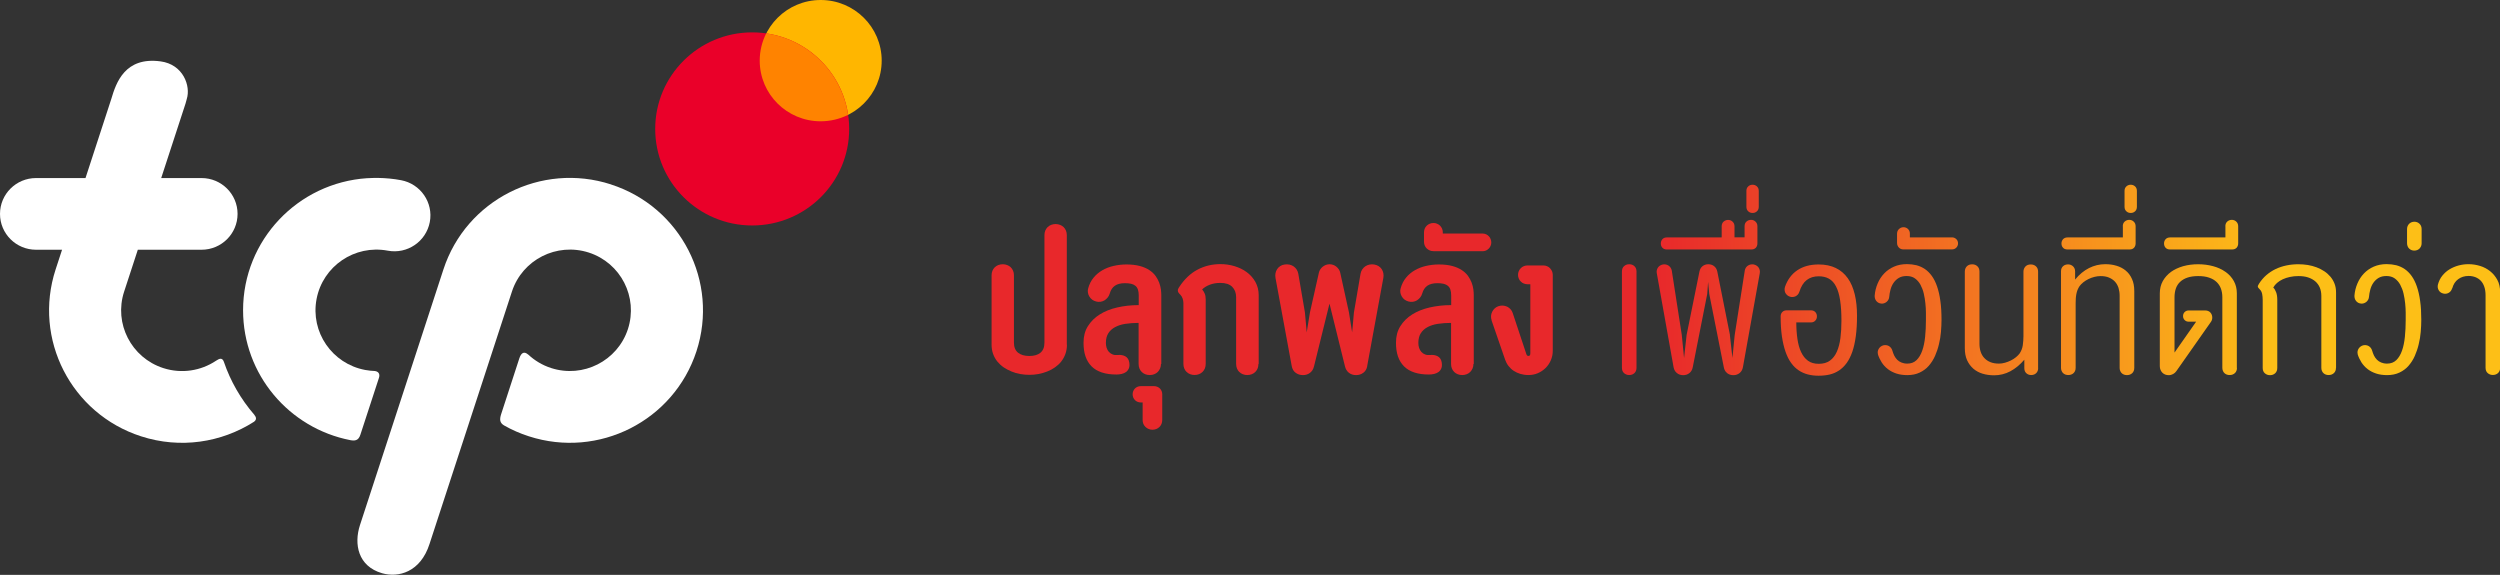 <svg width="461" height="106" viewBox="0 0 461 106" fill="none" xmlns="http://www.w3.org/2000/svg">
<rect x="0" y="0" width="461" height="106" fill="#333333" stroke="none"/>
<g clip-path="url(#clip0_10525_3630)">
<path d="M162.584 11.183C162.584 17.36 157.556 22.366 151.338 22.366C145.121 22.366 140.105 17.36 140.105 11.183C140.105 5.006 145.133 0 151.338 0C157.543 0 162.584 5.006 162.584 11.183Z" fill="#FFB600"/>
<path d="M120.82 23.773C120.82 13.946 128.821 5.969 138.705 5.969C148.589 5.969 156.59 13.934 156.59 23.773C156.59 33.612 148.589 41.577 138.705 41.577C128.821 41.577 120.82 33.612 120.82 23.773Z" fill="#EA0029"/>
<path d="M156.391 21.183C155.252 13.427 149.096 7.287 141.294 6.152C140.526 7.669 140.092 9.37 140.092 11.183C140.092 17.36 145.121 22.366 151.326 22.366C153.146 22.366 154.856 21.935 156.379 21.183" fill="#FF8300"/>
<path d="M46.941 76.544C46.941 76.544 46.929 76.519 46.916 76.507C44.402 73.609 42.495 70.28 41.281 66.717C40.996 65.915 40.476 66.088 39.856 66.507C39.844 66.507 39.832 66.519 39.819 66.532C37.057 68.369 33.515 68.973 30.109 67.876C24.201 65.965 20.969 59.652 22.888 53.783L25.415 46.052H37.169C40.835 46.052 43.807 43.093 43.807 39.443C43.807 35.793 40.835 32.834 37.169 32.834H29.725L33.961 19.863C34.134 19.333 34.308 18.852 34.444 18.248C35.2 15.844 33.775 11.873 29.614 11.319C23.037 10.431 21.415 15.239 20.523 18.248L15.767 32.834H6.639C2.973 32.834 0 35.793 0 39.443C0 43.093 2.973 46.052 6.639 46.052H11.444L10.255 49.689C6.069 62.512 13.116 76.285 25.997 80.452C33.255 82.807 40.822 81.599 46.792 77.801C47.238 77.505 47.374 77.074 46.941 76.568V76.544Z" fill="white"/>
<path d="M66.448 80.18L69.879 69.675C70.114 68.96 69.817 68.393 68.814 68.393C68.64 68.393 68.467 68.368 68.293 68.356C67.972 68.319 67.662 68.282 67.34 68.22C61.234 67.073 57.221 61.229 58.373 55.15C59.525 49.072 65.395 45.077 71.501 46.224C75.106 46.902 78.573 44.534 79.255 40.946C79.936 37.358 77.558 33.906 73.954 33.228C72.529 32.957 71.105 32.833 69.693 32.809C69.582 32.809 69.458 32.809 69.346 32.809C69.284 32.809 69.222 32.809 69.16 32.809C68.999 32.809 68.826 32.809 68.665 32.821C68.38 32.821 68.108 32.833 67.823 32.858C67.786 32.858 67.749 32.858 67.711 32.858C54.93 33.696 44.823 44.275 44.823 57.209C44.823 69.083 53.332 78.972 64.615 81.166C65.432 81.314 66.101 81.265 66.448 80.18Z" fill="white"/>
<path d="M95.777 66.027C95.74 66.126 95.715 66.225 95.678 66.336L95.777 66.027Z" fill="#252459"/>
<path d="M112.671 34.007C99.79 29.839 85.955 36.855 81.769 49.678L66.374 96.84C65.247 100.317 65.99 104.41 70.461 105.705C73.458 106.568 77.533 105.52 79.205 100.305L94.402 53.759C96.322 47.878 102.663 44.672 108.571 46.571C114.479 48.482 117.699 54.795 115.792 60.676C113.872 66.558 107.531 69.776 101.623 67.865C99.988 67.335 98.576 66.471 97.4 65.374C97.4 65.374 97.4 65.374 97.387 65.374C96.607 64.708 96.111 65.091 95.777 66.04L95.678 66.348L92.383 76.459C92.123 77.346 92.136 77.963 92.941 78.444C94.365 79.257 95.901 79.936 97.523 80.454C110.404 84.621 124.239 77.605 128.425 64.782C132.611 51.959 125.564 38.187 112.683 34.019L112.671 34.007Z" fill="white"/>
<path d="M196.743 63.572C196.743 64.188 196.644 64.755 196.459 65.273C196.273 65.791 196.013 66.247 195.691 66.667C195.369 67.086 194.972 67.431 194.539 67.739C194.093 68.048 193.622 68.306 193.102 68.504C192.582 68.713 192.049 68.861 191.492 68.972C190.935 69.071 190.377 69.12 189.82 69.12C189.263 69.12 188.705 69.071 188.136 68.972C187.566 68.874 187.033 68.713 186.525 68.504C186.005 68.294 185.522 68.035 185.076 67.739C184.63 67.431 184.246 67.073 183.912 66.667C183.578 66.26 183.318 65.791 183.132 65.273C182.946 64.755 182.847 64.188 182.847 63.572V50.786C182.847 50.477 182.896 50.194 182.996 49.947C183.095 49.701 183.243 49.479 183.429 49.294C183.615 49.109 183.838 48.973 184.085 48.875C184.346 48.776 184.618 48.727 184.903 48.727C185.188 48.727 185.473 48.776 185.72 48.875C185.98 48.973 186.191 49.109 186.377 49.282C186.563 49.454 186.699 49.676 186.81 49.923C186.922 50.169 186.971 50.465 186.971 50.773V63.19C186.971 64.003 187.219 64.62 187.714 65.027C188.21 65.434 188.916 65.643 189.808 65.643C190.699 65.643 191.381 65.446 191.864 65.039C192.347 64.632 192.594 64.028 192.594 63.19V43.376C192.594 43.067 192.644 42.784 192.743 42.537C192.842 42.291 192.991 42.069 193.176 41.884C193.362 41.699 193.585 41.563 193.833 41.464C194.081 41.366 194.365 41.316 194.65 41.316C194.935 41.316 195.22 41.366 195.468 41.464C195.715 41.563 195.938 41.699 196.124 41.871C196.31 42.044 196.446 42.266 196.558 42.512C196.669 42.771 196.719 43.055 196.719 43.363V63.559L196.743 63.572Z" fill="url(#paint0_linear_10525_3630)"/>
<path d="M214.083 67.1C214.083 67.408 214.034 67.692 213.922 67.939C213.811 68.185 213.674 68.407 213.489 68.592C213.303 68.777 213.08 68.913 212.832 69.011C212.572 69.11 212.3 69.159 212.015 69.159C211.73 69.159 211.445 69.11 211.197 69.011C210.937 68.913 210.727 68.777 210.541 68.592C210.355 68.407 210.206 68.198 210.107 67.939C210.008 67.692 209.959 67.408 209.959 67.1V59.542C209.079 59.542 208.274 59.604 207.531 59.715C206.788 59.825 206.156 60.035 205.624 60.319C205.091 60.602 204.67 60.984 204.373 61.453C204.076 61.922 203.927 62.526 203.927 63.241C203.927 63.562 203.977 63.87 204.063 64.153C204.162 64.437 204.299 64.683 204.484 64.893C204.67 65.103 204.893 65.251 205.178 65.362C205.463 65.473 205.772 65.497 206.132 65.46C206.677 65.411 207.147 65.497 207.531 65.719C207.915 65.941 208.15 66.311 208.237 66.829C208.299 67.248 208.287 67.606 208.175 67.889C208.064 68.173 207.89 68.407 207.667 68.58C207.432 68.752 207.16 68.876 206.85 68.95C206.54 69.024 206.218 69.061 205.884 69.061C204.843 69.061 203.939 68.937 203.171 68.678C202.404 68.419 201.772 68.05 201.276 67.544C200.781 67.038 200.409 66.434 200.162 65.707C199.914 64.979 199.803 64.141 199.803 63.192C199.803 62.02 200.063 61.009 200.608 60.146C201.153 59.283 201.871 58.556 202.787 57.988C203.704 57.409 204.782 56.977 206.02 56.694C207.259 56.41 208.584 56.262 209.983 56.262V54.499C209.983 54.068 209.934 53.698 209.835 53.402C209.736 53.106 209.575 52.871 209.364 52.699C209.154 52.526 208.894 52.403 208.572 52.329C208.249 52.255 207.866 52.218 207.432 52.218C206.652 52.218 206.033 52.378 205.587 52.687C205.141 52.995 204.819 53.476 204.645 54.105C204.559 54.388 204.435 54.647 204.261 54.857C204.088 55.066 203.89 55.251 203.667 55.387C203.444 55.522 203.196 55.609 202.924 55.646C202.651 55.683 202.379 55.67 202.119 55.596C201.846 55.522 201.599 55.411 201.388 55.251C201.177 55.078 200.992 54.894 200.868 54.659C200.732 54.437 200.645 54.191 200.608 53.932C200.571 53.673 200.583 53.402 200.67 53.13C200.88 52.378 201.215 51.737 201.66 51.195C202.106 50.652 202.651 50.196 203.271 49.838C203.89 49.481 204.583 49.209 205.339 49.037C206.094 48.864 206.887 48.766 207.717 48.766C208.671 48.766 209.488 48.864 210.182 49.049C210.875 49.234 211.457 49.493 211.928 49.801C212.399 50.11 212.783 50.467 213.08 50.874C213.365 51.269 213.588 51.688 213.749 52.107C213.91 52.526 214.009 52.946 214.071 53.352C214.12 53.759 214.145 54.129 214.145 54.462V67.112L214.083 67.1Z" fill="url(#paint1_linear_10525_3630)"/>
<path d="M210.689 74.212H210.367C210.145 74.212 209.934 74.175 209.748 74.088C209.562 74.014 209.401 73.903 209.278 73.768C209.141 73.632 209.042 73.472 208.968 73.287C208.894 73.102 208.856 72.905 208.856 72.707C208.856 72.51 208.894 72.313 208.968 72.128C209.042 71.943 209.141 71.783 209.278 71.647C209.414 71.511 209.562 71.4 209.748 71.326C209.934 71.252 210.145 71.203 210.367 71.203H212.795C213.018 71.203 213.229 71.24 213.414 71.326C213.6 71.4 213.761 71.511 213.897 71.647C214.034 71.783 214.133 71.943 214.207 72.128C214.281 72.313 214.318 72.51 214.318 72.707V77.442C214.318 77.701 214.269 77.948 214.182 78.169C214.095 78.391 213.959 78.576 213.798 78.737C213.637 78.897 213.439 79.02 213.229 79.107C213.006 79.193 212.77 79.242 212.523 79.242C212.275 79.242 212.04 79.205 211.817 79.107C211.594 79.02 211.408 78.897 211.234 78.737C211.061 78.576 210.937 78.391 210.838 78.169C210.739 77.948 210.702 77.701 210.702 77.43V74.199L210.689 74.212Z" fill="url(#paint2_linear_10525_3630)"/>
<path d="M232.054 67.099C232.054 67.408 232.005 67.691 231.906 67.938C231.807 68.184 231.658 68.406 231.472 68.591C231.286 68.776 231.064 68.912 230.816 69.01C230.568 69.109 230.283 69.158 229.998 69.158C229.713 69.158 229.429 69.109 229.181 69.01C228.933 68.912 228.71 68.776 228.524 68.591C228.339 68.406 228.19 68.197 228.091 67.938C227.992 67.691 227.942 67.408 227.942 67.099V54.819C227.942 54.005 227.695 53.364 227.212 52.883C226.729 52.402 225.998 52.168 225.019 52.168C224.276 52.168 223.607 52.291 223.025 52.525C222.443 52.76 221.997 53.043 221.675 53.376C221.861 53.586 222.022 53.832 222.146 54.128C222.27 54.412 222.332 54.782 222.332 55.226V67.087C222.332 67.395 222.282 67.679 222.183 67.925C222.084 68.172 221.935 68.394 221.75 68.579C221.564 68.764 221.341 68.9 221.093 68.998C220.845 69.097 220.573 69.146 220.276 69.146C219.979 69.146 219.706 69.097 219.458 68.998C219.211 68.9 218.988 68.764 218.802 68.579C218.616 68.394 218.467 68.184 218.368 67.925C218.269 67.666 218.22 67.395 218.22 67.087V55.879C218.22 55.62 218.17 55.349 218.084 55.065C217.997 54.782 217.848 54.535 217.625 54.313C217.477 54.178 217.378 54.054 217.303 53.943C217.241 53.832 217.192 53.721 217.192 53.61C217.192 53.499 217.192 53.389 217.254 53.278C217.303 53.166 217.365 53.043 217.464 52.908C218.381 51.502 219.483 50.442 220.771 49.751C222.072 49.048 223.496 48.703 225.044 48.703C225.936 48.703 226.803 48.826 227.658 49.085C228.5 49.344 229.255 49.702 229.912 50.195C230.568 50.688 231.101 51.28 231.497 51.995C231.893 52.71 232.104 53.524 232.104 54.449V67.099H232.054Z" fill="url(#paint3_linear_10525_3630)"/>
<path d="M252.119 67.517C252.02 68.047 251.784 68.454 251.4 68.738C251.017 69.022 250.571 69.169 250.063 69.169C249.555 69.169 249.122 69.034 248.75 68.75C248.378 68.467 248.131 68.06 248.007 67.53L245.158 55.989L242.31 67.53C242.186 68.06 241.938 68.467 241.566 68.75C241.195 69.034 240.761 69.169 240.254 69.169C239.746 69.169 239.3 69.022 238.916 68.738C238.532 68.454 238.297 68.047 238.198 67.517L235.2 51.242C235.151 50.946 235.151 50.662 235.2 50.391C235.25 50.12 235.349 49.873 235.498 49.639C235.646 49.417 235.832 49.22 236.067 49.072C236.303 48.911 236.575 48.813 236.885 48.776C237.182 48.727 237.467 48.739 237.752 48.788C238.037 48.85 238.284 48.949 238.507 49.096C238.73 49.244 238.928 49.442 239.089 49.676C239.25 49.91 239.349 50.194 239.411 50.502L240.625 57.592L240.96 61.291L241.554 57.616L243.201 50.292C243.251 50.071 243.338 49.861 243.461 49.676C243.585 49.491 243.734 49.318 243.907 49.183C244.081 49.047 244.279 48.936 244.489 48.85C244.7 48.776 244.935 48.727 245.171 48.727C245.406 48.727 245.629 48.764 245.852 48.85C246.062 48.924 246.26 49.035 246.434 49.183C246.607 49.331 246.756 49.491 246.88 49.676C247.004 49.861 247.09 50.071 247.14 50.292L248.75 57.616L249.332 61.291L249.666 57.604L250.88 50.502C250.93 50.181 251.041 49.91 251.202 49.676C251.363 49.442 251.549 49.244 251.784 49.096C252.007 48.949 252.267 48.837 252.54 48.788C252.825 48.727 253.11 48.727 253.407 48.776C253.704 48.825 253.977 48.924 254.212 49.072C254.447 49.22 254.645 49.417 254.794 49.639C254.943 49.861 255.042 50.12 255.091 50.391C255.141 50.662 255.141 50.946 255.091 51.242L252.106 67.517H252.119Z" fill="url(#paint4_linear_10525_3630)"/>
<path d="M271.7 67.1C271.7 67.408 271.651 67.692 271.539 67.939C271.428 68.185 271.292 68.407 271.106 68.592C270.92 68.777 270.697 68.913 270.449 69.011C270.189 69.11 269.917 69.159 269.632 69.159C269.347 69.159 269.062 69.11 268.814 69.011C268.554 68.913 268.344 68.777 268.158 68.592C267.972 68.407 267.824 68.198 267.725 67.939C267.625 67.692 267.576 67.408 267.576 67.1V59.542C266.697 59.542 265.891 59.604 265.148 59.715C264.405 59.825 263.774 60.035 263.241 60.319C262.708 60.602 262.287 60.984 261.99 61.453C261.693 61.922 261.544 62.526 261.544 63.241C261.544 63.562 261.594 63.87 261.68 64.153C261.779 64.437 261.916 64.683 262.102 64.893C262.287 65.103 262.51 65.251 262.795 65.362C263.08 65.473 263.39 65.497 263.749 65.46C264.294 65.411 264.764 65.497 265.148 65.719C265.532 65.941 265.768 66.311 265.854 66.829C265.916 67.248 265.904 67.606 265.792 67.889C265.681 68.173 265.508 68.407 265.285 68.58C265.049 68.752 264.777 68.876 264.467 68.95C264.158 69.024 263.835 69.061 263.501 69.061C262.461 69.061 261.557 68.937 260.789 68.678C260.021 68.419 259.389 68.05 258.894 67.544C258.398 67.038 258.027 66.434 257.779 65.707C257.531 64.979 257.42 64.141 257.42 63.192C257.42 62.02 257.68 61.009 258.225 60.146C258.77 59.283 259.488 58.556 260.405 57.988C261.321 57.409 262.399 56.977 263.637 56.694C264.876 56.41 266.201 56.262 267.601 56.262V54.499C267.601 54.068 267.551 53.698 267.452 53.402C267.353 53.106 267.192 52.871 266.981 52.699C266.771 52.526 266.511 52.403 266.189 52.329C265.867 52.255 265.483 52.218 265.049 52.218C264.269 52.218 263.65 52.378 263.204 52.687C262.758 52.995 262.436 53.476 262.263 54.105C262.176 54.388 262.052 54.647 261.879 54.857C261.705 55.066 261.507 55.251 261.284 55.387C261.061 55.522 260.813 55.609 260.541 55.646C260.268 55.683 259.996 55.67 259.736 55.596C259.463 55.522 259.216 55.411 259.005 55.251C258.795 55.078 258.609 54.894 258.485 54.659C258.349 54.437 258.262 54.191 258.225 53.932C258.188 53.673 258.2 53.402 258.287 53.13C258.497 52.378 258.832 51.737 259.278 51.195C259.723 50.652 260.268 50.196 260.888 49.838C261.507 49.481 262.201 49.209 262.956 49.037C263.712 48.864 264.504 48.766 265.334 48.766C266.288 48.766 267.105 48.864 267.799 49.049C268.492 49.234 269.075 49.493 269.545 49.801C270.016 50.11 270.4 50.467 270.697 50.874C270.982 51.269 271.205 51.688 271.366 52.107C271.527 52.526 271.626 52.946 271.688 53.352C271.737 53.759 271.762 54.129 271.762 54.462V67.112L271.7 67.1Z" fill="url(#paint5_linear_10525_3630)"/>
<path d="M264.319 46.312C264.071 46.312 263.848 46.275 263.637 46.176C263.427 46.078 263.241 45.967 263.092 45.819C262.931 45.671 262.808 45.486 262.721 45.276C262.634 45.067 262.585 44.832 262.585 44.574V42.86C262.585 42.601 262.634 42.366 262.721 42.157C262.808 41.947 262.931 41.762 263.092 41.614C263.241 41.466 263.427 41.343 263.637 41.257C263.848 41.17 264.071 41.121 264.319 41.121C264.566 41.121 264.789 41.158 265 41.257C265.21 41.343 265.396 41.466 265.545 41.614C265.693 41.762 265.817 41.947 265.916 42.157C266.003 42.366 266.053 42.601 266.053 42.86V43.069H273.434C273.645 43.069 273.843 43.118 274.041 43.205C274.227 43.291 274.4 43.414 274.537 43.562C274.685 43.71 274.797 43.883 274.871 44.08C274.945 44.278 274.995 44.487 274.995 44.697C274.995 44.906 274.958 45.116 274.871 45.313C274.797 45.511 274.685 45.683 274.537 45.831C274.388 45.979 274.227 46.102 274.041 46.189C273.855 46.275 273.657 46.324 273.434 46.324H264.331L264.319 46.312Z" fill="url(#paint6_linear_10525_3630)"/>
<path d="M275.057 59.072C274.97 58.801 274.933 58.529 274.945 58.258C274.97 57.987 275.032 57.74 275.156 57.494C275.28 57.247 275.428 57.05 275.627 56.865C275.825 56.68 276.06 56.544 276.32 56.458C276.593 56.372 276.865 56.335 277.138 56.347C277.41 56.372 277.658 56.434 277.905 56.544C278.141 56.655 278.351 56.816 278.537 57.013C278.723 57.21 278.859 57.457 278.946 57.728L281.448 65.262C281.485 65.385 281.534 65.484 281.596 65.545C281.658 65.607 281.745 65.632 281.856 65.632C281.98 65.632 282.067 65.595 282.117 65.508C282.166 65.422 282.191 65.311 282.191 65.175V52.414H281.658C281.411 52.414 281.188 52.365 280.977 52.278C280.766 52.192 280.581 52.069 280.432 51.908C280.271 51.76 280.147 51.575 280.061 51.366C279.974 51.156 279.924 50.934 279.924 50.688C279.924 50.441 279.974 50.219 280.061 50.01C280.147 49.8 280.271 49.615 280.432 49.455C280.581 49.294 280.766 49.171 280.977 49.085C281.188 48.998 281.411 48.949 281.658 48.949H284.594C284.841 48.949 285.064 48.998 285.275 49.085C285.485 49.171 285.671 49.294 285.82 49.455C285.968 49.615 286.092 49.8 286.191 50.01C286.278 50.219 286.328 50.441 286.328 50.688V64.719C286.328 65.323 286.204 65.903 285.968 66.445C285.733 66.988 285.411 67.456 285.002 67.863C284.594 68.258 284.123 68.578 283.578 68.813C283.033 69.047 282.463 69.158 281.856 69.158C281.324 69.158 280.816 69.084 280.358 68.948C279.9 68.813 279.478 68.615 279.107 68.369C278.735 68.122 278.426 67.814 278.153 67.469C277.881 67.111 277.683 66.729 277.534 66.297L275.044 59.072H275.057Z" fill="url(#paint7_linear_10525_3630)"/>
<path d="M301.772 67.826C301.772 68.245 301.636 68.578 301.376 68.812C301.116 69.046 300.794 69.157 300.422 69.157C300.051 69.157 299.729 69.034 299.469 68.8C299.208 68.565 299.085 68.232 299.085 67.826V50.058C299.085 49.651 299.208 49.318 299.469 49.084C299.729 48.85 300.038 48.727 300.422 48.727C300.806 48.727 301.116 48.837 301.376 49.072C301.636 49.306 301.772 49.639 301.772 50.058V67.826Z" fill="url(#paint8_linear_10525_3630)"/>
<path d="M318.988 61.759L319.459 66.013L319.88 61.759L321.738 49.886C321.762 49.701 321.837 49.528 321.936 49.368C322.035 49.207 322.159 49.084 322.307 48.986C322.456 48.887 322.617 48.813 322.803 48.776C322.989 48.739 323.174 48.727 323.373 48.764C323.571 48.8 323.744 48.874 323.905 48.973C324.054 49.072 324.19 49.195 324.289 49.343C324.388 49.491 324.463 49.651 324.5 49.836C324.537 50.021 324.537 50.206 324.5 50.391L321.391 67.727C321.304 68.183 321.106 68.528 320.784 68.787C320.462 69.046 320.078 69.182 319.632 69.182C319.186 69.182 318.79 69.058 318.48 68.8C318.158 68.541 317.96 68.195 317.873 67.739L315.186 54.201L314.975 51.982L314.814 54.201L312.139 67.739C312.052 68.195 311.842 68.541 311.52 68.8C311.198 69.058 310.814 69.182 310.368 69.182C309.922 69.182 309.538 69.046 309.216 68.787C308.894 68.528 308.696 68.171 308.609 67.727L305.513 50.391C305.476 50.206 305.476 50.021 305.513 49.836C305.55 49.651 305.624 49.491 305.723 49.343C305.822 49.195 305.959 49.072 306.107 48.973C306.256 48.874 306.442 48.813 306.64 48.764C306.826 48.739 307.011 48.739 307.197 48.776C307.383 48.813 307.544 48.887 307.693 48.986C307.841 49.084 307.965 49.22 308.064 49.368C308.163 49.516 308.238 49.688 308.275 49.886L310.12 61.759L310.541 66.013L311.012 61.759L313.378 50.071C313.464 49.651 313.65 49.318 313.947 49.084C314.244 48.85 314.591 48.727 315.012 48.727C315.433 48.727 315.793 48.85 316.102 49.096C316.4 49.343 316.585 49.676 316.672 50.083L319.001 61.759H318.988Z" fill="url(#paint9_linear_10525_3630)"/>
<path d="M319.843 43.77H321.701V41.723C321.701 41.365 321.812 41.069 322.047 40.86C322.283 40.65 322.568 40.539 322.89 40.539C323.212 40.539 323.496 40.65 323.719 40.872C323.955 41.094 324.066 41.377 324.066 41.735V44.892C324.066 45.2 323.967 45.459 323.781 45.681C323.583 45.89 323.311 46.001 322.964 46.001H307.358C306.999 46.001 306.727 45.89 306.541 45.681C306.343 45.471 306.256 45.2 306.256 44.892C306.256 44.583 306.355 44.324 306.553 44.102C306.751 43.88 307.024 43.782 307.358 43.782H317.477V41.735C317.477 41.377 317.589 41.082 317.824 40.872C318.059 40.662 318.344 40.551 318.666 40.551C318.988 40.551 319.273 40.662 319.496 40.884C319.731 41.106 319.843 41.39 319.843 41.747V43.794V43.77Z" fill="url(#paint10_linear_10525_3630)"/>
<path d="M324.314 38.135C324.314 38.48 324.202 38.764 323.979 38.961C323.756 39.171 323.496 39.27 323.174 39.27C322.852 39.27 322.592 39.171 322.369 38.961C322.146 38.752 322.035 38.48 322.035 38.135V35.201C322.035 34.855 322.146 34.584 322.369 34.375C322.592 34.165 322.865 34.066 323.174 34.066C323.484 34.066 323.756 34.165 323.979 34.375C324.202 34.584 324.314 34.855 324.314 35.201V38.135Z" fill="url(#paint11_linear_10525_3630)"/>
<path d="M329.132 52.946C329.602 51.589 330.358 50.553 331.423 49.838C332.476 49.123 333.789 48.766 335.362 48.766C336.575 48.766 337.628 48.988 338.52 49.419C339.412 49.851 340.142 50.48 340.725 51.293C341.307 52.107 341.728 53.093 342.013 54.265C342.298 55.436 342.434 56.755 342.434 58.223C342.434 59.69 342.359 60.898 342.211 61.996C342.062 63.093 341.852 64.055 341.567 64.868C341.282 65.682 340.935 66.373 340.526 66.94C340.118 67.507 339.647 67.951 339.127 68.308C338.607 68.654 338.025 68.913 337.393 69.061C336.761 69.209 336.092 69.282 335.362 69.282C334.631 69.282 333.999 69.209 333.38 69.048C332.761 68.888 332.191 68.641 331.683 68.296C331.163 67.951 330.705 67.507 330.296 66.94C329.887 66.385 329.54 65.695 329.256 64.881C328.971 64.067 328.748 63.13 328.587 62.045C328.426 60.96 328.351 59.727 328.351 58.334C328.351 58.013 328.451 57.754 328.649 57.544C328.847 57.335 329.119 57.224 329.479 57.224H333.913C334.272 57.224 334.544 57.335 334.742 57.544C334.941 57.754 335.04 58.013 335.04 58.334C335.04 58.654 334.941 58.913 334.73 59.135C334.519 59.357 334.259 59.456 333.913 59.456H331.237C331.237 60.565 331.312 61.589 331.448 62.513C331.584 63.45 331.807 64.252 332.129 64.93C332.451 65.608 332.86 66.138 333.392 66.521C333.913 66.903 334.581 67.088 335.374 67.088C336.216 67.088 336.91 66.891 337.442 66.496C337.987 66.101 338.408 65.547 338.718 64.844C339.028 64.141 339.251 63.303 339.375 62.328C339.498 61.354 339.56 60.294 339.56 59.135C339.56 57.656 339.474 56.386 339.313 55.35C339.152 54.314 338.904 53.463 338.557 52.81C338.223 52.156 337.789 51.688 337.257 51.392C336.736 51.096 336.105 50.948 335.362 50.948C334.482 50.948 333.752 51.182 333.157 51.639C332.563 52.095 332.104 52.822 331.795 53.833C331.733 54.018 331.646 54.166 331.522 54.314C331.398 54.45 331.262 54.561 331.101 54.635C330.94 54.709 330.767 54.758 330.581 54.77C330.395 54.783 330.209 54.77 330.036 54.696C329.85 54.635 329.689 54.548 329.553 54.425C329.417 54.302 329.305 54.166 329.218 54.006C329.144 53.846 329.095 53.673 329.082 53.488C329.07 53.303 329.082 53.118 329.144 52.946H329.132Z" fill="url(#paint12_linear_10525_3630)"/>
<path d="M346.31 65.361C346.248 65.176 346.236 65.003 346.261 64.818C346.286 64.646 346.348 64.473 346.434 64.325C346.521 64.177 346.645 64.041 346.781 63.931C346.93 63.82 347.091 63.733 347.264 63.684C347.45 63.635 347.623 63.622 347.809 63.647C347.995 63.672 348.156 63.721 348.304 63.807C348.453 63.894 348.589 64.004 348.701 64.153C348.812 64.3 348.899 64.461 348.949 64.646C349.035 64.966 349.159 65.275 349.295 65.57C349.444 65.854 349.617 66.113 349.84 66.335C350.063 66.557 350.323 66.729 350.633 66.853C350.93 66.976 351.289 67.05 351.698 67.05C352.392 67.05 352.961 66.84 353.407 66.409C353.853 65.977 354.2 65.398 354.46 64.658C354.72 63.931 354.894 63.067 354.993 62.106C355.092 61.144 355.141 60.121 355.141 59.036C355.141 58.666 355.141 58.209 355.141 57.667C355.141 57.124 355.104 56.545 355.042 55.941C354.98 55.337 354.881 54.732 354.745 54.141C354.609 53.536 354.398 53.006 354.138 52.513C353.878 52.032 353.531 51.638 353.122 51.342C352.714 51.046 352.194 50.898 351.587 50.898C351.017 50.898 350.546 51.009 350.15 51.243C349.754 51.477 349.444 51.773 349.184 52.143C348.924 52.513 348.738 52.932 348.614 53.389C348.49 53.845 348.404 54.325 348.366 54.794C348.342 54.979 348.292 55.139 348.205 55.287C348.119 55.435 348.007 55.571 347.871 55.682C347.735 55.793 347.586 55.867 347.413 55.928C347.239 55.99 347.066 55.99 346.893 55.978C346.707 55.965 346.546 55.916 346.385 55.83C346.224 55.743 346.1 55.633 345.988 55.497C345.877 55.361 345.803 55.213 345.753 55.041C345.704 54.868 345.679 54.695 345.691 54.511C345.753 53.721 345.939 52.982 346.236 52.279C346.533 51.576 346.93 50.959 347.438 50.429C347.945 49.899 348.54 49.48 349.246 49.172C349.952 48.863 350.744 48.703 351.624 48.703C352.255 48.703 352.85 48.777 353.407 48.913C353.965 49.061 354.485 49.295 354.955 49.615C355.426 49.936 355.86 50.368 356.231 50.886C356.603 51.403 356.937 52.057 357.197 52.821C357.457 53.586 357.668 54.474 357.804 55.497C357.953 56.52 358.015 57.679 358.015 58.999C358.015 59.689 357.978 60.416 357.916 61.181C357.854 61.958 357.73 62.71 357.544 63.462C357.371 64.214 357.123 64.942 356.826 65.62C356.528 66.298 356.132 66.914 355.674 67.445C355.216 67.975 354.646 68.394 353.989 68.702C353.345 69.01 352.577 69.171 351.698 69.171C350.955 69.171 350.274 69.072 349.679 68.875C349.085 68.677 348.565 68.406 348.119 68.061C347.673 67.716 347.301 67.309 346.992 66.84C346.694 66.372 346.447 65.854 346.273 65.311L346.31 65.361Z" fill="url(#paint13_linear_10525_3630)"/>
<path d="M350.992 45.992C350.831 45.992 350.67 45.967 350.522 45.906C350.373 45.844 350.249 45.758 350.15 45.647C350.038 45.536 349.964 45.413 349.902 45.264C349.84 45.117 349.816 44.969 349.816 44.796V43.094C349.816 42.934 349.853 42.774 349.902 42.626C349.964 42.478 350.051 42.355 350.15 42.256C350.249 42.157 350.385 42.071 350.522 41.997C350.67 41.935 350.819 41.898 350.992 41.898C351.327 41.898 351.611 42.009 351.834 42.231C352.07 42.453 352.181 42.737 352.181 43.094V43.773H359.947C360.257 43.773 360.517 43.883 360.74 44.093C360.962 44.303 361.062 44.574 361.062 44.882C361.062 45.191 360.95 45.449 360.74 45.671C360.529 45.881 360.257 45.992 359.947 45.992H350.992Z" fill="url(#paint14_linear_10525_3630)"/>
<path d="M375.837 67.899C375.837 68.096 375.8 68.269 375.738 68.417C375.676 68.577 375.577 68.7 375.466 68.811C375.354 68.922 375.218 69.009 375.057 69.07C374.896 69.132 374.735 69.157 374.562 69.157C374.203 69.157 373.905 69.046 373.658 68.824C373.41 68.602 373.286 68.293 373.286 67.887V66.333C372.493 67.258 371.626 67.973 370.697 68.466C369.769 68.959 368.765 69.206 367.713 69.206C366.957 69.206 366.251 69.107 365.595 68.91C364.938 68.713 364.368 68.404 363.885 67.985C363.402 67.566 363.018 67.048 362.734 66.432C362.449 65.803 362.312 65.063 362.312 64.212V50.058C362.312 49.86 362.35 49.675 362.424 49.503C362.498 49.33 362.597 49.194 362.709 49.084C362.833 48.973 362.969 48.874 363.13 48.825C363.291 48.775 363.464 48.738 363.663 48.738C364.034 48.738 364.356 48.849 364.616 49.084C364.876 49.318 365.013 49.651 365.013 50.07V63.386C365.013 63.916 365.087 64.41 365.235 64.866C365.384 65.31 365.607 65.704 365.917 66.025C366.214 66.345 366.585 66.604 367.031 66.777C367.477 66.962 367.997 67.048 368.592 67.048C368.964 67.048 369.335 66.999 369.719 66.888C370.103 66.777 370.462 66.641 370.809 66.469C371.156 66.296 371.478 66.086 371.75 65.865C372.035 65.63 372.258 65.396 372.431 65.162C372.729 64.693 372.927 64.2 373.001 63.67C373.075 63.14 373.125 62.572 373.125 61.981V50.082C373.125 49.885 373.162 49.7 373.237 49.527C373.311 49.367 373.41 49.219 373.521 49.108C373.645 48.997 373.781 48.899 373.942 48.849C374.103 48.8 374.277 48.763 374.475 48.763C374.847 48.763 375.169 48.874 375.429 49.108C375.689 49.342 375.825 49.675 375.825 50.095V67.924L375.837 67.899Z" fill="url(#paint15_linear_10525_3630)"/>
<path d="M382.662 51.538C383.43 50.601 384.284 49.898 385.213 49.43C386.142 48.961 387.145 48.715 388.223 48.715C388.966 48.715 389.66 48.813 390.304 49.011C390.96 49.208 391.518 49.504 392.001 49.911C392.484 50.318 392.868 50.823 393.14 51.452C393.425 52.069 393.561 52.808 393.561 53.672V67.838C393.561 68.258 393.425 68.591 393.165 68.825C392.905 69.059 392.583 69.17 392.211 69.17C392.025 69.17 391.852 69.145 391.679 69.084C391.518 69.022 391.369 68.936 391.257 68.825C391.134 68.714 391.035 68.566 390.973 68.406C390.898 68.233 390.861 68.06 390.861 67.851V54.522C390.861 54.004 390.787 53.523 390.651 53.08C390.502 52.636 390.291 52.254 389.994 51.933C389.697 51.612 389.325 51.366 388.892 51.181C388.458 50.996 387.938 50.91 387.344 50.91C386.972 50.91 386.588 50.959 386.204 51.057C385.82 51.156 385.449 51.292 385.102 51.464C384.755 51.637 384.433 51.834 384.161 52.056C383.888 52.278 383.653 52.512 383.479 52.747C383.318 52.981 383.194 53.228 383.095 53.474C382.996 53.721 382.922 53.992 382.872 54.263C382.823 54.535 382.786 54.806 382.773 55.089C382.761 55.373 382.749 55.657 382.749 55.94V67.826C382.749 68.245 382.612 68.578 382.352 68.813C382.092 69.047 381.77 69.158 381.399 69.158C381.213 69.158 381.039 69.133 380.866 69.072C380.705 69.01 380.556 68.924 380.445 68.813C380.321 68.702 380.222 68.554 380.16 68.393C380.086 68.221 380.049 68.048 380.049 67.838V50.01C380.049 49.812 380.086 49.64 380.148 49.479C380.222 49.319 380.309 49.183 380.433 49.085C380.544 48.974 380.693 48.888 380.841 48.838C380.99 48.789 381.163 48.752 381.337 48.752C381.51 48.752 381.671 48.776 381.832 48.838C381.993 48.9 382.129 48.986 382.253 49.097C382.377 49.208 382.476 49.344 382.538 49.492C382.612 49.64 382.65 49.825 382.65 50.022V51.563L382.662 51.538Z" fill="url(#paint16_linear_10525_3630)"/>
<path d="M391.443 41.723C391.443 41.365 391.555 41.069 391.79 40.86C392.025 40.65 392.31 40.539 392.632 40.539C392.954 40.539 393.239 40.65 393.462 40.872C393.697 41.094 393.809 41.377 393.809 41.735V44.892C393.809 45.2 393.71 45.459 393.524 45.681C393.326 45.89 393.053 46.001 392.707 46.001H381.238C380.878 46.001 380.606 45.89 380.42 45.681C380.222 45.471 380.135 45.2 380.135 44.892C380.135 44.583 380.234 44.324 380.432 44.102C380.631 43.893 380.903 43.782 381.25 43.782H391.456V41.735L391.443 41.723Z" fill="url(#paint17_linear_10525_3630)"/>
<path d="M394.044 38.135C394.044 38.48 393.933 38.764 393.71 38.961C393.487 39.171 393.227 39.27 392.905 39.27C392.583 39.27 392.322 39.171 392.1 38.961C391.877 38.752 391.765 38.48 391.765 38.135V35.201C391.765 34.855 391.877 34.584 392.1 34.375C392.322 34.165 392.595 34.066 392.905 34.066C393.214 34.066 393.487 34.165 393.71 34.375C393.933 34.584 394.044 34.855 394.044 35.201V38.135Z" fill="url(#paint18_linear_10525_3630)"/>
<path d="M412.498 67.826C412.498 68.245 412.362 68.578 412.102 68.812C411.842 69.046 411.52 69.157 411.148 69.157C410.963 69.157 410.777 69.132 410.616 69.071C410.455 69.009 410.306 68.923 410.195 68.812C410.071 68.701 409.972 68.553 409.91 68.393C409.836 68.22 409.798 68.047 409.798 67.838V54.793C409.798 54.226 409.712 53.708 409.538 53.227C409.365 52.746 409.093 52.339 408.733 51.994C408.374 51.649 407.904 51.377 407.346 51.193C406.789 50.995 406.12 50.909 405.34 50.909C404.559 50.909 403.903 51.008 403.358 51.193C402.813 51.377 402.355 51.649 402.008 51.982C401.649 52.315 401.389 52.734 401.228 53.202C401.067 53.683 400.98 54.213 400.98 54.793V65.014L404.968 59.318H403.593C403.445 59.318 403.308 59.293 403.185 59.244C403.061 59.195 402.949 59.121 402.85 59.022C402.751 58.923 402.677 58.812 402.627 58.689C402.578 58.566 402.553 58.43 402.553 58.282C402.553 58.134 402.578 57.999 402.627 57.875C402.677 57.752 402.751 57.641 402.85 57.542C402.949 57.444 403.061 57.37 403.185 57.321C403.308 57.271 403.445 57.246 403.593 57.246H406.603C407.024 57.246 407.359 57.37 407.594 57.629C407.829 57.888 407.941 58.196 407.941 58.578C407.941 58.874 407.854 59.145 407.668 59.392L401.314 68.442C401.166 68.664 400.968 68.837 400.72 68.972C400.472 69.108 400.212 69.182 399.915 69.182C399.692 69.182 399.469 69.145 399.271 69.071C399.073 68.997 398.899 68.886 398.751 68.738C398.602 68.59 398.491 68.417 398.404 68.22C398.317 68.01 398.268 67.789 398.268 67.542V54.102C398.268 53.239 398.453 52.487 398.825 51.821C399.197 51.156 399.704 50.601 400.336 50.132C400.98 49.676 401.723 49.331 402.578 49.084C403.432 48.85 404.349 48.727 405.327 48.727C406.306 48.727 407.235 48.85 408.102 49.084C408.969 49.318 409.737 49.676 410.381 50.132C411.037 50.588 411.545 51.156 411.916 51.821C412.288 52.487 412.474 53.239 412.474 54.102V67.85L412.498 67.826Z" fill="url(#paint19_linear_10525_3630)"/>
<path d="M410.356 41.723C410.356 41.365 410.467 41.069 410.703 40.86C410.938 40.65 411.223 40.539 411.545 40.539C411.867 40.539 412.152 40.65 412.375 40.872C412.61 41.094 412.721 41.377 412.721 41.735V44.892C412.721 45.2 412.622 45.459 412.437 45.681C412.238 45.89 411.966 46.001 411.619 46.001H400.15C399.791 46.001 399.519 45.89 399.333 45.681C399.135 45.471 399.048 45.2 399.048 44.892C399.048 44.583 399.147 44.324 399.345 44.102C399.543 43.893 399.816 43.782 400.163 43.782H410.368V41.735L410.356 41.723Z" fill="url(#paint20_linear_10525_3630)"/>
<path d="M430.755 67.826C430.755 68.245 430.618 68.578 430.358 68.812C430.098 69.046 429.776 69.157 429.405 69.157C429.219 69.157 429.045 69.132 428.872 69.071C428.711 69.009 428.562 68.923 428.451 68.812C428.327 68.701 428.228 68.553 428.166 68.393C428.092 68.22 428.055 68.047 428.055 67.838V54.559C428.055 53.991 427.956 53.486 427.77 53.03C427.572 52.574 427.299 52.191 426.94 51.883C426.581 51.575 426.135 51.328 425.615 51.156C425.095 50.983 424.5 50.909 423.831 50.909C423.274 50.909 422.754 50.958 422.258 51.069C421.763 51.18 421.329 51.316 420.933 51.501C420.537 51.686 420.19 51.908 419.893 52.167C419.595 52.425 419.36 52.709 419.187 53.03C419.397 53.215 419.571 53.498 419.719 53.893C419.868 54.287 419.93 54.743 419.93 55.311V67.85C419.93 68.269 419.794 68.602 419.533 68.837C419.273 69.071 418.951 69.182 418.58 69.182C418.208 69.182 417.886 69.058 417.626 68.824C417.366 68.59 417.242 68.257 417.242 67.85V55.311C417.242 54.916 417.205 54.546 417.143 54.213C417.069 53.88 416.945 53.609 416.747 53.412C416.635 53.301 416.549 53.202 416.487 53.128C416.412 53.054 416.375 52.98 416.35 52.906C416.326 52.832 416.35 52.758 416.375 52.66C416.412 52.574 416.474 52.45 416.561 52.315C416.957 51.698 417.403 51.18 417.923 50.724C418.443 50.28 419.001 49.91 419.62 49.614C420.239 49.318 420.908 49.096 421.614 48.949C422.32 48.8 423.063 48.727 423.831 48.727C424.413 48.727 424.983 48.776 425.553 48.862C426.122 48.961 426.655 49.096 427.175 49.294C427.683 49.491 428.166 49.725 428.6 50.021C429.033 50.305 429.417 50.65 429.739 51.032C430.061 51.414 430.309 51.846 430.495 52.327C430.68 52.808 430.767 53.338 430.767 53.917V67.838L430.755 67.826Z" fill="url(#paint21_linear_10525_3630)"/>
<path d="M434.78 65.361C434.718 65.176 434.706 65.003 434.73 64.818C434.755 64.646 434.817 64.473 434.904 64.325C434.99 64.177 435.114 64.041 435.251 63.931C435.399 63.82 435.56 63.733 435.734 63.684C435.919 63.635 436.093 63.622 436.279 63.647C436.464 63.672 436.625 63.721 436.774 63.807C436.923 63.894 437.059 64.004 437.17 64.153C437.282 64.3 437.368 64.461 437.418 64.646C437.505 64.966 437.629 65.275 437.765 65.57C437.913 65.854 438.087 66.113 438.31 66.335C438.533 66.557 438.793 66.729 439.102 66.853C439.4 66.976 439.759 67.05 440.168 67.05C440.861 67.05 441.431 66.84 441.877 66.409C442.323 65.977 442.669 65.398 442.93 64.658C443.19 63.931 443.363 63.067 443.462 62.106C443.561 61.144 443.611 60.121 443.611 59.036C443.611 58.666 443.611 58.209 443.611 57.667C443.611 57.124 443.574 56.545 443.512 55.941C443.45 55.337 443.351 54.732 443.214 54.141C443.078 53.536 442.868 53.006 442.607 52.513C442.347 52.032 442.001 51.638 441.592 51.342C441.183 51.046 440.663 50.898 440.056 50.898C439.486 50.898 439.016 51.009 438.619 51.243C438.223 51.477 437.913 51.773 437.653 52.143C437.393 52.513 437.207 52.932 437.084 53.389C436.96 53.845 436.873 54.325 436.836 54.794C436.811 54.979 436.762 55.139 436.675 55.287C436.588 55.435 436.477 55.571 436.34 55.682C436.204 55.793 436.056 55.867 435.882 55.928C435.709 55.99 435.535 55.99 435.362 55.978C435.176 55.965 435.015 55.916 434.854 55.83C434.693 55.743 434.569 55.633 434.458 55.497C434.346 55.361 434.272 55.213 434.223 55.041C434.173 54.868 434.148 54.695 434.161 54.511C434.223 53.721 434.408 52.982 434.706 52.279C435.003 51.576 435.399 50.959 435.907 50.429C436.415 49.899 437.009 49.48 437.715 49.172C438.421 48.863 439.214 48.703 440.093 48.703C440.725 48.703 441.319 48.777 441.877 48.913C442.434 49.061 442.954 49.295 443.425 49.615C443.896 49.936 444.329 50.368 444.701 50.886C445.072 51.403 445.407 52.057 445.667 52.821C445.927 53.586 446.137 54.474 446.274 55.497C446.422 56.52 446.484 57.679 446.484 58.999C446.484 59.689 446.447 60.416 446.385 61.181C446.323 61.958 446.199 62.71 446.014 63.462C445.84 64.214 445.592 64.942 445.295 65.62C444.998 66.298 444.602 66.914 444.143 67.445C443.685 67.975 443.115 68.394 442.459 68.702C441.815 69.01 441.047 69.171 440.168 69.171C439.424 69.171 438.743 69.072 438.149 68.875C437.554 68.677 437.034 68.406 436.588 68.061C436.142 67.716 435.771 67.309 435.461 66.84C435.164 66.372 434.916 65.854 434.743 65.311L434.78 65.361Z" fill="url(#paint22_linear_10525_3630)"/>
<path d="M446.546 44.869C446.546 45.079 446.509 45.264 446.435 45.424C446.36 45.584 446.261 45.732 446.15 45.843C446.026 45.954 445.89 46.053 445.729 46.115C445.568 46.176 445.394 46.213 445.196 46.213C444.998 46.213 444.837 46.176 444.676 46.115C444.515 46.053 444.366 45.954 444.255 45.843C444.131 45.732 444.032 45.584 443.97 45.424C443.908 45.264 443.859 45.079 443.859 44.869V42.231C443.859 42.021 443.896 41.848 443.97 41.676C444.044 41.503 444.143 41.368 444.255 41.257C444.379 41.146 444.515 41.047 444.676 40.985C444.837 40.924 445.01 40.887 445.196 40.887C445.58 40.887 445.89 41.01 446.15 41.257C446.41 41.503 446.546 41.824 446.546 42.231V44.869Z" fill="url(#paint23_linear_10525_3630)"/>
<path d="M452.157 53.191C452.107 53.376 452.033 53.536 451.921 53.672C451.81 53.807 451.674 53.93 451.525 54.004C451.376 54.091 451.203 54.14 451.03 54.165C450.856 54.189 450.67 54.165 450.497 54.115C450.311 54.066 450.15 53.992 450.014 53.881C449.865 53.77 449.754 53.635 449.68 53.486C449.593 53.339 449.543 53.178 449.519 52.993C449.494 52.821 449.519 52.636 449.556 52.463C449.729 51.834 449.989 51.292 450.373 50.823C450.757 50.355 451.191 49.96 451.711 49.652C452.231 49.344 452.776 49.109 453.383 48.949C453.99 48.789 454.597 48.715 455.216 48.715C455.922 48.715 456.628 48.826 457.321 49.035C458.015 49.245 458.634 49.578 459.179 50.01C459.724 50.441 460.17 50.983 460.517 51.625C460.864 52.266 461.025 53.03 461.025 53.893V67.814C461.025 68.233 460.889 68.566 460.628 68.8C460.368 69.034 460.046 69.145 459.675 69.145C459.303 69.145 458.981 69.022 458.721 68.788C458.461 68.554 458.337 68.221 458.337 67.814V54.448C458.337 53.869 458.263 53.351 458.114 52.907C457.966 52.463 457.755 52.093 457.482 51.797C457.21 51.501 456.876 51.279 456.492 51.119C456.108 50.971 455.687 50.885 455.216 50.885C454.473 50.885 453.829 51.082 453.296 51.477C452.751 51.871 452.392 52.438 452.194 53.178L452.157 53.191Z" fill="url(#paint24_linear_10525_3630)"/>
</g>
<defs>
<linearGradient id="paint0_linear_10525_3630" x1="182.859" y1="56.655" x2="461" y2="56.655" gradientUnits="userSpaceOnUse">
<stop offset="0.44" stop-color="#E8282B"/>
<stop offset="0.85" stop-color="#FDBF17"/>
</linearGradient>
<linearGradient id="paint1_linear_10525_3630" x1="182.859" y1="56.657" x2="461" y2="56.657" gradientUnits="userSpaceOnUse">
<stop offset="0.44" stop-color="#E8282B"/>
<stop offset="0.85" stop-color="#FDBF17"/>
</linearGradient>
<linearGradient id="paint2_linear_10525_3630" x1="182.859" y1="56.654" x2="460.999" y2="56.654" gradientUnits="userSpaceOnUse">
<stop offset="0.44" stop-color="#E8282B"/>
<stop offset="0.85" stop-color="#FDBF17"/>
</linearGradient>
<linearGradient id="paint3_linear_10525_3630" x1="182.859" y1="56.656" x2="461" y2="56.656" gradientUnits="userSpaceOnUse">
<stop offset="0.44" stop-color="#E8282B"/>
<stop offset="0.85" stop-color="#FDBF17"/>
</linearGradient>
<linearGradient id="paint4_linear_10525_3630" x1="182.859" y1="56.655" x2="461" y2="56.655" gradientUnits="userSpaceOnUse">
<stop offset="0.44" stop-color="#E8282B"/>
<stop offset="0.85" stop-color="#FDBF17"/>
</linearGradient>
<linearGradient id="paint5_linear_10525_3630" x1="182.859" y1="56.657" x2="461" y2="56.657" gradientUnits="userSpaceOnUse">
<stop offset="0.44" stop-color="#E8282B"/>
<stop offset="0.85" stop-color="#FDBF17"/>
</linearGradient>
<linearGradient id="paint6_linear_10525_3630" x1="182.859" y1="56.657" x2="461" y2="56.657" gradientUnits="userSpaceOnUse">
<stop offset="0.44" stop-color="#E8282B"/>
<stop offset="0.85" stop-color="#FDBF17"/>
</linearGradient>
<linearGradient id="paint7_linear_10525_3630" x1="182.859" y1="56.655" x2="461" y2="56.655" gradientUnits="userSpaceOnUse">
<stop offset="0.44" stop-color="#E8282B"/>
<stop offset="0.85" stop-color="#FDBF17"/>
</linearGradient>
<linearGradient id="paint8_linear_10525_3630" x1="182.859" y1="56.655" x2="461" y2="56.655" gradientUnits="userSpaceOnUse">
<stop offset="0.44" stop-color="#E8282B"/>
<stop offset="0.85" stop-color="#FDBF17"/>
</linearGradient>
<linearGradient id="paint9_linear_10525_3630" x1="182.859" y1="56.655" x2="461" y2="56.655" gradientUnits="userSpaceOnUse">
<stop offset="0.44" stop-color="#E8282B"/>
<stop offset="0.85" stop-color="#FDBF17"/>
</linearGradient>
<linearGradient id="paint10_linear_10525_3630" x1="182.859" y1="56.654" x2="461" y2="56.654" gradientUnits="userSpaceOnUse">
<stop offset="0.44" stop-color="#E8282B"/>
<stop offset="0.85" stop-color="#FDBF17"/>
</linearGradient>
<linearGradient id="paint11_linear_10525_3630" x1="182.86" y1="56.655" x2="461" y2="56.655" gradientUnits="userSpaceOnUse">
<stop offset="0.44" stop-color="#E8282B"/>
<stop offset="0.85" stop-color="#FDBF17"/>
</linearGradient>
<linearGradient id="paint12_linear_10525_3630" x1="182.859" y1="56.657" x2="461" y2="56.657" gradientUnits="userSpaceOnUse">
<stop offset="0.44" stop-color="#E8282B"/>
<stop offset="0.85" stop-color="#FDBF17"/>
</linearGradient>
<linearGradient id="paint13_linear_10525_3630" x1="182.859" y1="56.656" x2="461" y2="56.656" gradientUnits="userSpaceOnUse">
<stop offset="0.44" stop-color="#E8282B"/>
<stop offset="0.85" stop-color="#FDBF17"/>
</linearGradient>
<linearGradient id="paint14_linear_10525_3630" x1="182.86" y1="56.657" x2="461" y2="56.657" gradientUnits="userSpaceOnUse">
<stop offset="0.44" stop-color="#E8282B"/>
<stop offset="0.85" stop-color="#FDBF17"/>
</linearGradient>
<linearGradient id="paint15_linear_10525_3630" x1="182.859" y1="56.654" x2="461" y2="56.654" gradientUnits="userSpaceOnUse">
<stop offset="0.44" stop-color="#E8282B"/>
<stop offset="0.85" stop-color="#FDBF17"/>
</linearGradient>
<linearGradient id="paint16_linear_10525_3630" x1="182.859" y1="56.655" x2="461" y2="56.655" gradientUnits="userSpaceOnUse">
<stop offset="0.44" stop-color="#E8282B"/>
<stop offset="0.85" stop-color="#FDBF17"/>
</linearGradient>
<linearGradient id="paint17_linear_10525_3630" x1="182.86" y1="56.654" x2="461" y2="56.654" gradientUnits="userSpaceOnUse">
<stop offset="0.44" stop-color="#E8282B"/>
<stop offset="0.85" stop-color="#FDBF17"/>
</linearGradient>
<linearGradient id="paint18_linear_10525_3630" x1="182.86" y1="56.655" x2="461" y2="56.655" gradientUnits="userSpaceOnUse">
<stop offset="0.44" stop-color="#E8282B"/>
<stop offset="0.85" stop-color="#FDBF17"/>
</linearGradient>
<linearGradient id="paint19_linear_10525_3630" x1="182.859" y1="56.655" x2="461" y2="56.655" gradientUnits="userSpaceOnUse">
<stop offset="0.44" stop-color="#E8282B"/>
<stop offset="0.85" stop-color="#FDBF17"/>
</linearGradient>
<linearGradient id="paint20_linear_10525_3630" x1="182.859" y1="56.654" x2="461" y2="56.654" gradientUnits="userSpaceOnUse">
<stop offset="0.44" stop-color="#E8282B"/>
<stop offset="0.85" stop-color="#FDBF17"/>
</linearGradient>
<linearGradient id="paint21_linear_10525_3630" x1="182.86" y1="56.655" x2="461" y2="56.655" gradientUnits="userSpaceOnUse">
<stop offset="0.44" stop-color="#E8282B"/>
<stop offset="0.85" stop-color="#FDBF17"/>
</linearGradient>
<linearGradient id="paint22_linear_10525_3630" x1="182.86" y1="56.656" x2="461" y2="56.656" gradientUnits="userSpaceOnUse">
<stop offset="0.44" stop-color="#E8282B"/>
<stop offset="0.85" stop-color="#FDBF17"/>
</linearGradient>
<linearGradient id="paint23_linear_10525_3630" x1="182.858" y1="56.657" x2="461" y2="56.657" gradientUnits="userSpaceOnUse">
<stop offset="0.44" stop-color="#E8282B"/>
<stop offset="0.85" stop-color="#FDBF17"/>
</linearGradient>
<linearGradient id="paint24_linear_10525_3630" x1="182.859" y1="56.655" x2="461" y2="56.655" gradientUnits="userSpaceOnUse">
<stop offset="0.44" stop-color="#E8282B"/>
<stop offset="0.85" stop-color="#FDBF17"/>
</linearGradient>
<clipPath id="clip0_10525_3630">
<rect width="461" height="106" fill="white"/>
</clipPath>
</defs>
</svg>
